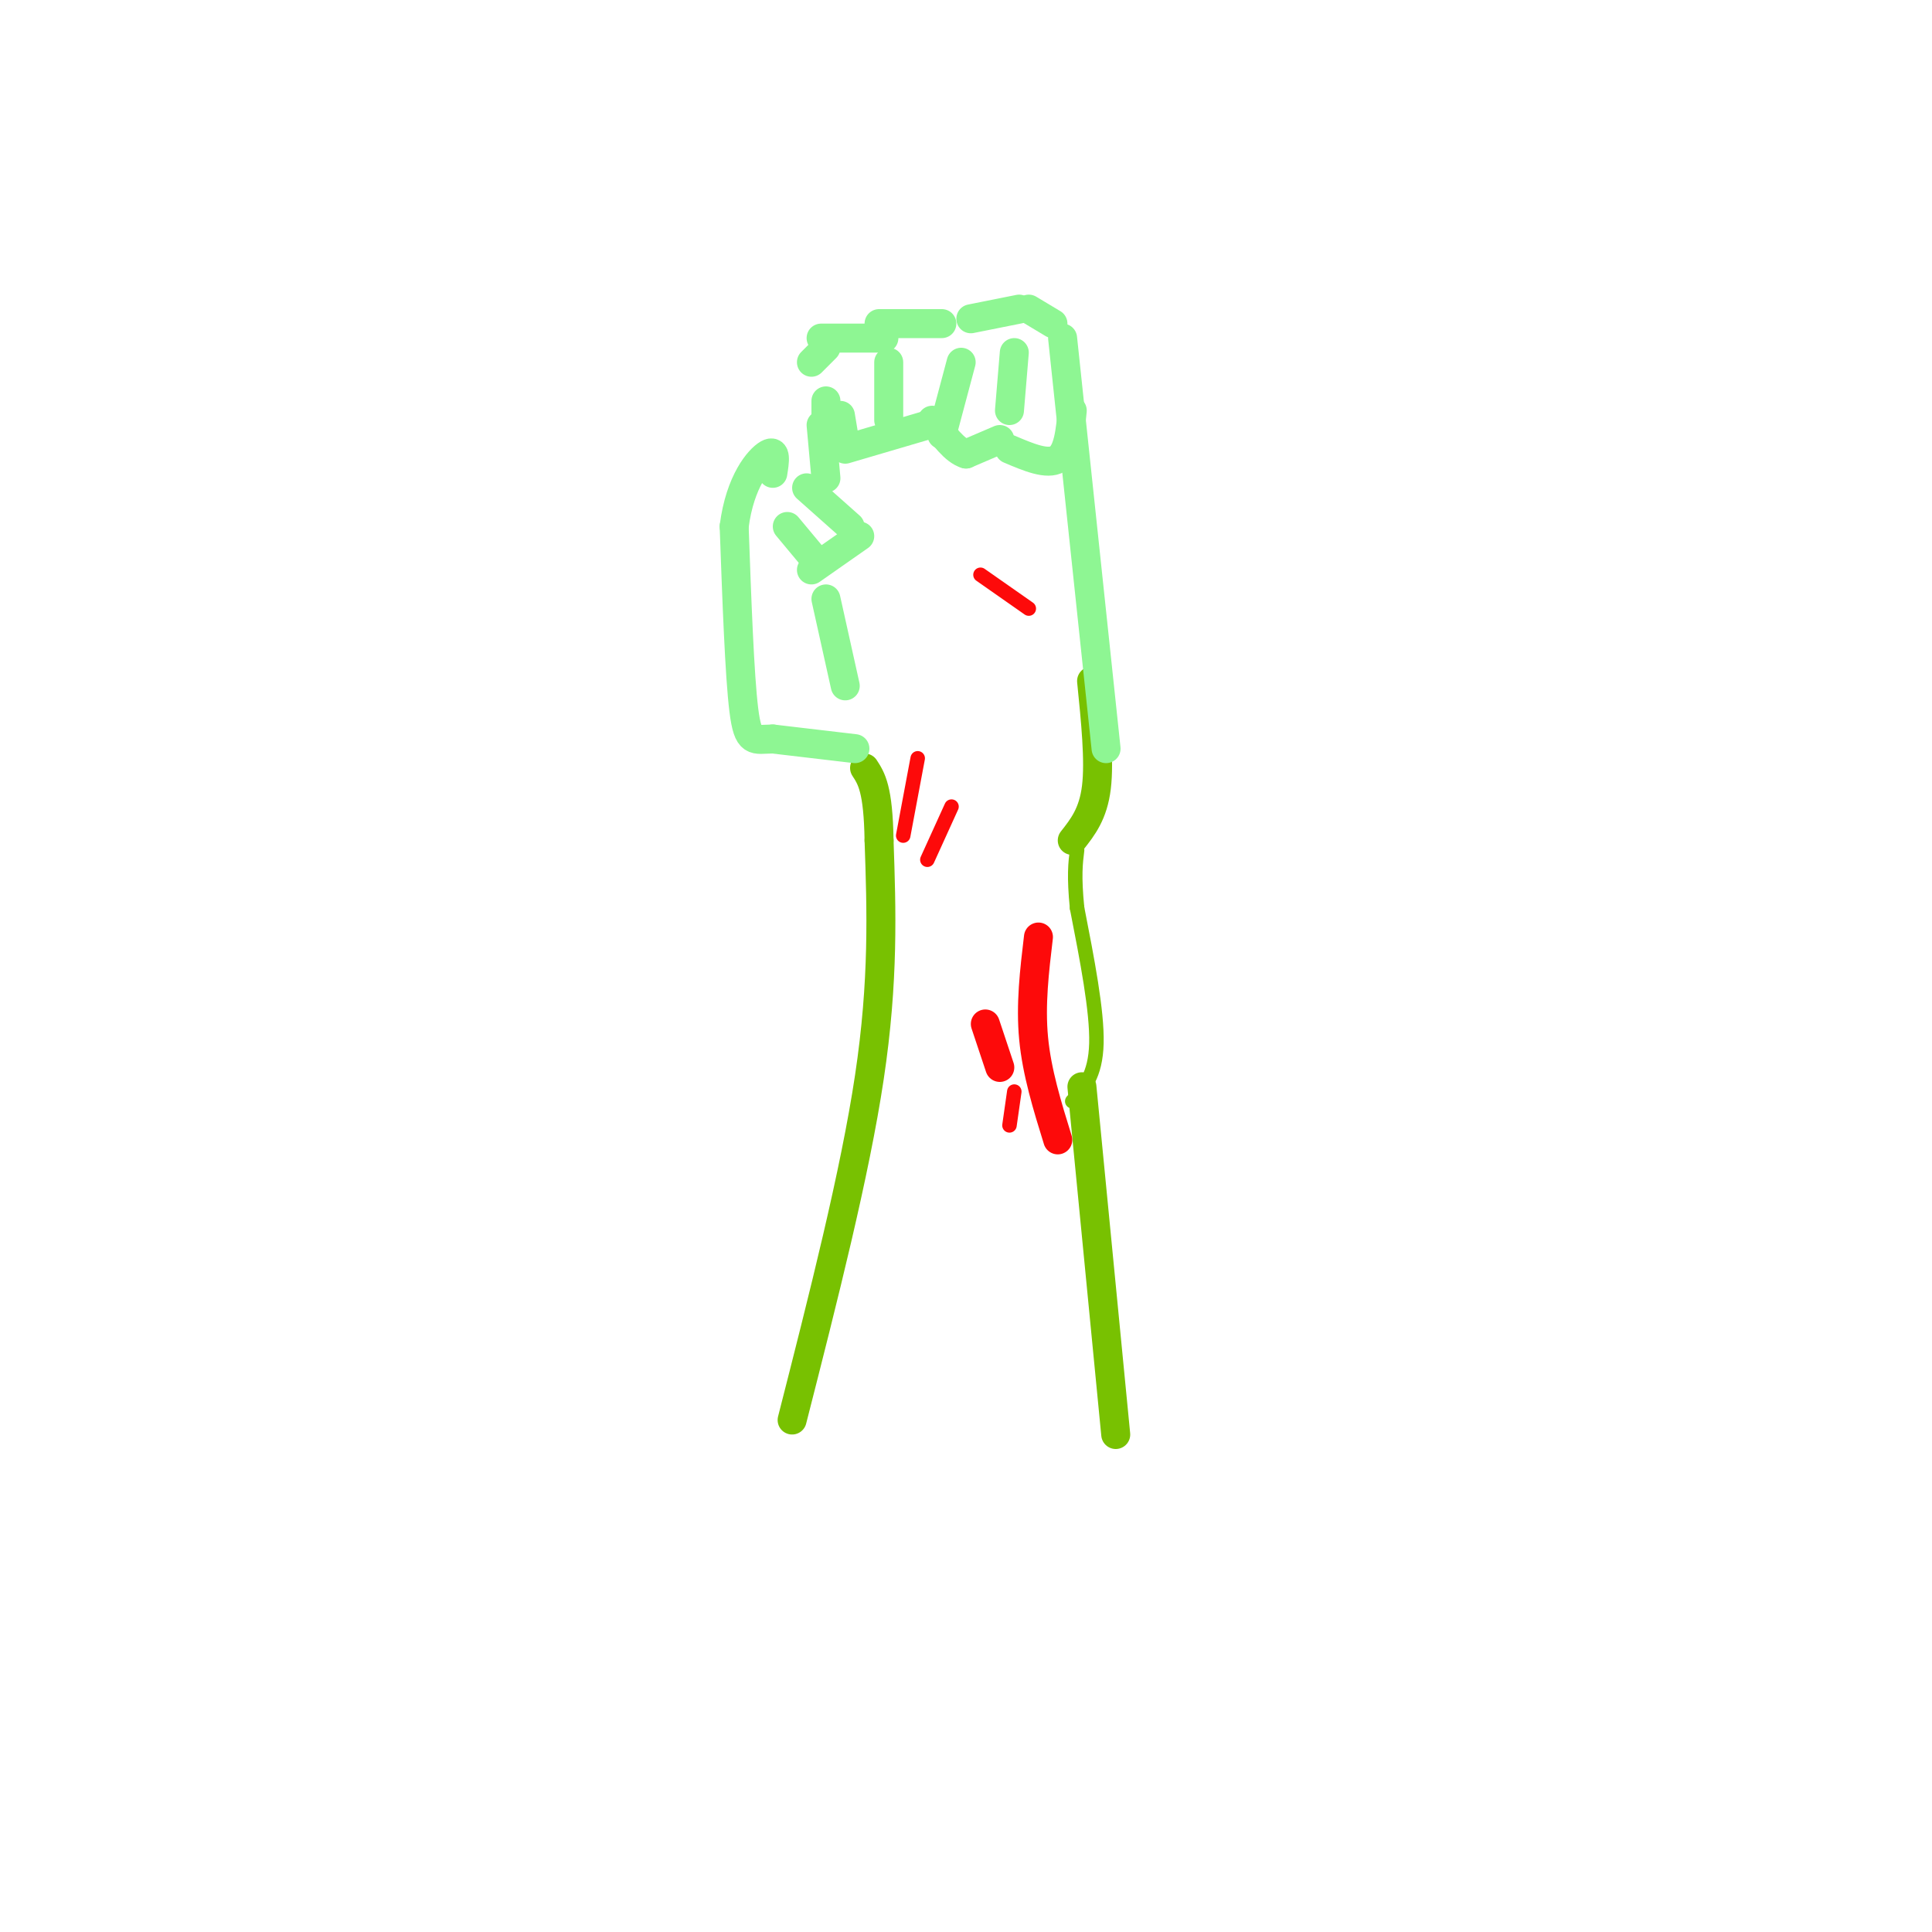 <svg viewBox='0 0 400 400' version='1.1' xmlns='http://www.w3.org/2000/svg' xmlns:xlink='http://www.w3.org/1999/xlink'><g fill='none' stroke='#78C101' stroke-width='6' stroke-linecap='round' stroke-linejoin='round'><path d='M164,294c6.500,-25.500 13.000,-51.000 16,-71c3.000,-20.000 2.500,-34.500 2,-49'/><path d='M182,174c-0.167,-10.667 -1.583,-12.833 -3,-15'/><path d='M231,297c0.000,0.000 -7.000,-72.000 -7,-72'/></g>
<g fill='none' stroke='#78C101' stroke-width='3' stroke-linecap='round' stroke-linejoin='round'><path d='M222,228c2.417,-2.667 4.833,-5.333 5,-12c0.167,-6.667 -1.917,-17.333 -4,-28'/><path d='M223,188c-0.667,-6.667 -0.333,-9.333 0,-12'/></g>
<g fill='none' stroke='#78C101' stroke-width='6' stroke-linecap='round' stroke-linejoin='round'><path d='M222,174c2.167,-2.750 4.333,-5.500 5,-11c0.667,-5.500 -0.167,-13.750 -1,-22'/></g>
<g fill='none' stroke='#8EF693' stroke-width='6' stroke-linecap='round' stroke-linejoin='round'><path d='M177,155c0.000,0.000 -17.000,-2.000 -17,-2'/><path d='M160,153c-3.889,0.044 -5.111,1.156 -6,-6c-0.889,-7.156 -1.444,-22.578 -2,-38'/><path d='M152,109c1.200,-9.422 5.200,-13.978 7,-15c1.800,-1.022 1.400,1.489 1,4'/><path d='M220,70c0.000,0.000 9.000,85.000 9,85'/><path d='M222,85c-0.417,4.333 -0.833,8.667 -3,10c-2.167,1.333 -6.083,-0.333 -10,-2'/><path d='M207,91c0.000,0.000 -7.000,3.000 -7,3'/><path d='M200,94c-2.333,-0.667 -4.667,-3.833 -7,-7'/><path d='M192,88c0.000,0.000 -17.000,5.000 -17,5'/><path d='M175,92c0.000,0.000 -1.000,-6.000 -1,-6'/><path d='M176,109c0.000,0.000 -9.000,-8.000 -9,-8'/><path d='M178,111c0.000,0.000 -10.000,7.000 -10,7'/><path d='M168,115c0.000,0.000 -5.000,-6.000 -5,-6'/><path d='M171,124c0.000,0.000 4.000,18.000 4,18'/><path d='M184,75c0.000,0.000 0.000,12.000 0,12'/><path d='M199,75c0.000,0.000 -4.000,15.000 -4,15'/><path d='M210,73c0.000,0.000 -1.000,12.000 -1,12'/><path d='M171,83c0.000,0.000 0.000,4.000 0,4'/><path d='M170,88c0.000,0.000 1.000,11.000 1,11'/><path d='M183,70c0.000,0.000 -13.000,0.000 -13,0'/><path d='M182,67c0.000,0.000 13.000,0.000 13,0'/><path d='M201,66c0.000,0.000 10.000,-2.000 10,-2'/><path d='M218,67c0.000,0.000 -5.000,-3.000 -5,-3'/><path d='M171,72c0.000,0.000 -3.000,3.000 -3,3'/></g>
<g fill='none' stroke='#FD0A0A' stroke-width='6' stroke-linecap='round' stroke-linejoin='round'><path d='M215,194c-0.833,7.000 -1.667,14.000 -1,21c0.667,7.000 2.833,14.000 5,21'/><path d='M204,212c0.000,0.000 3.000,9.000 3,9'/></g>
<g fill='none' stroke='#FD0A0A' stroke-width='3' stroke-linecap='round' stroke-linejoin='round'><path d='M210,226c0.000,0.000 -1.000,7.000 -1,7'/><path d='M190,157c0.000,0.000 -3.000,16.000 -3,16'/><path d='M197,167c0.000,0.000 -5.000,11.000 -5,11'/><path d='M203,119c0.000,0.000 10.000,7.000 10,7'/></g>
</svg>